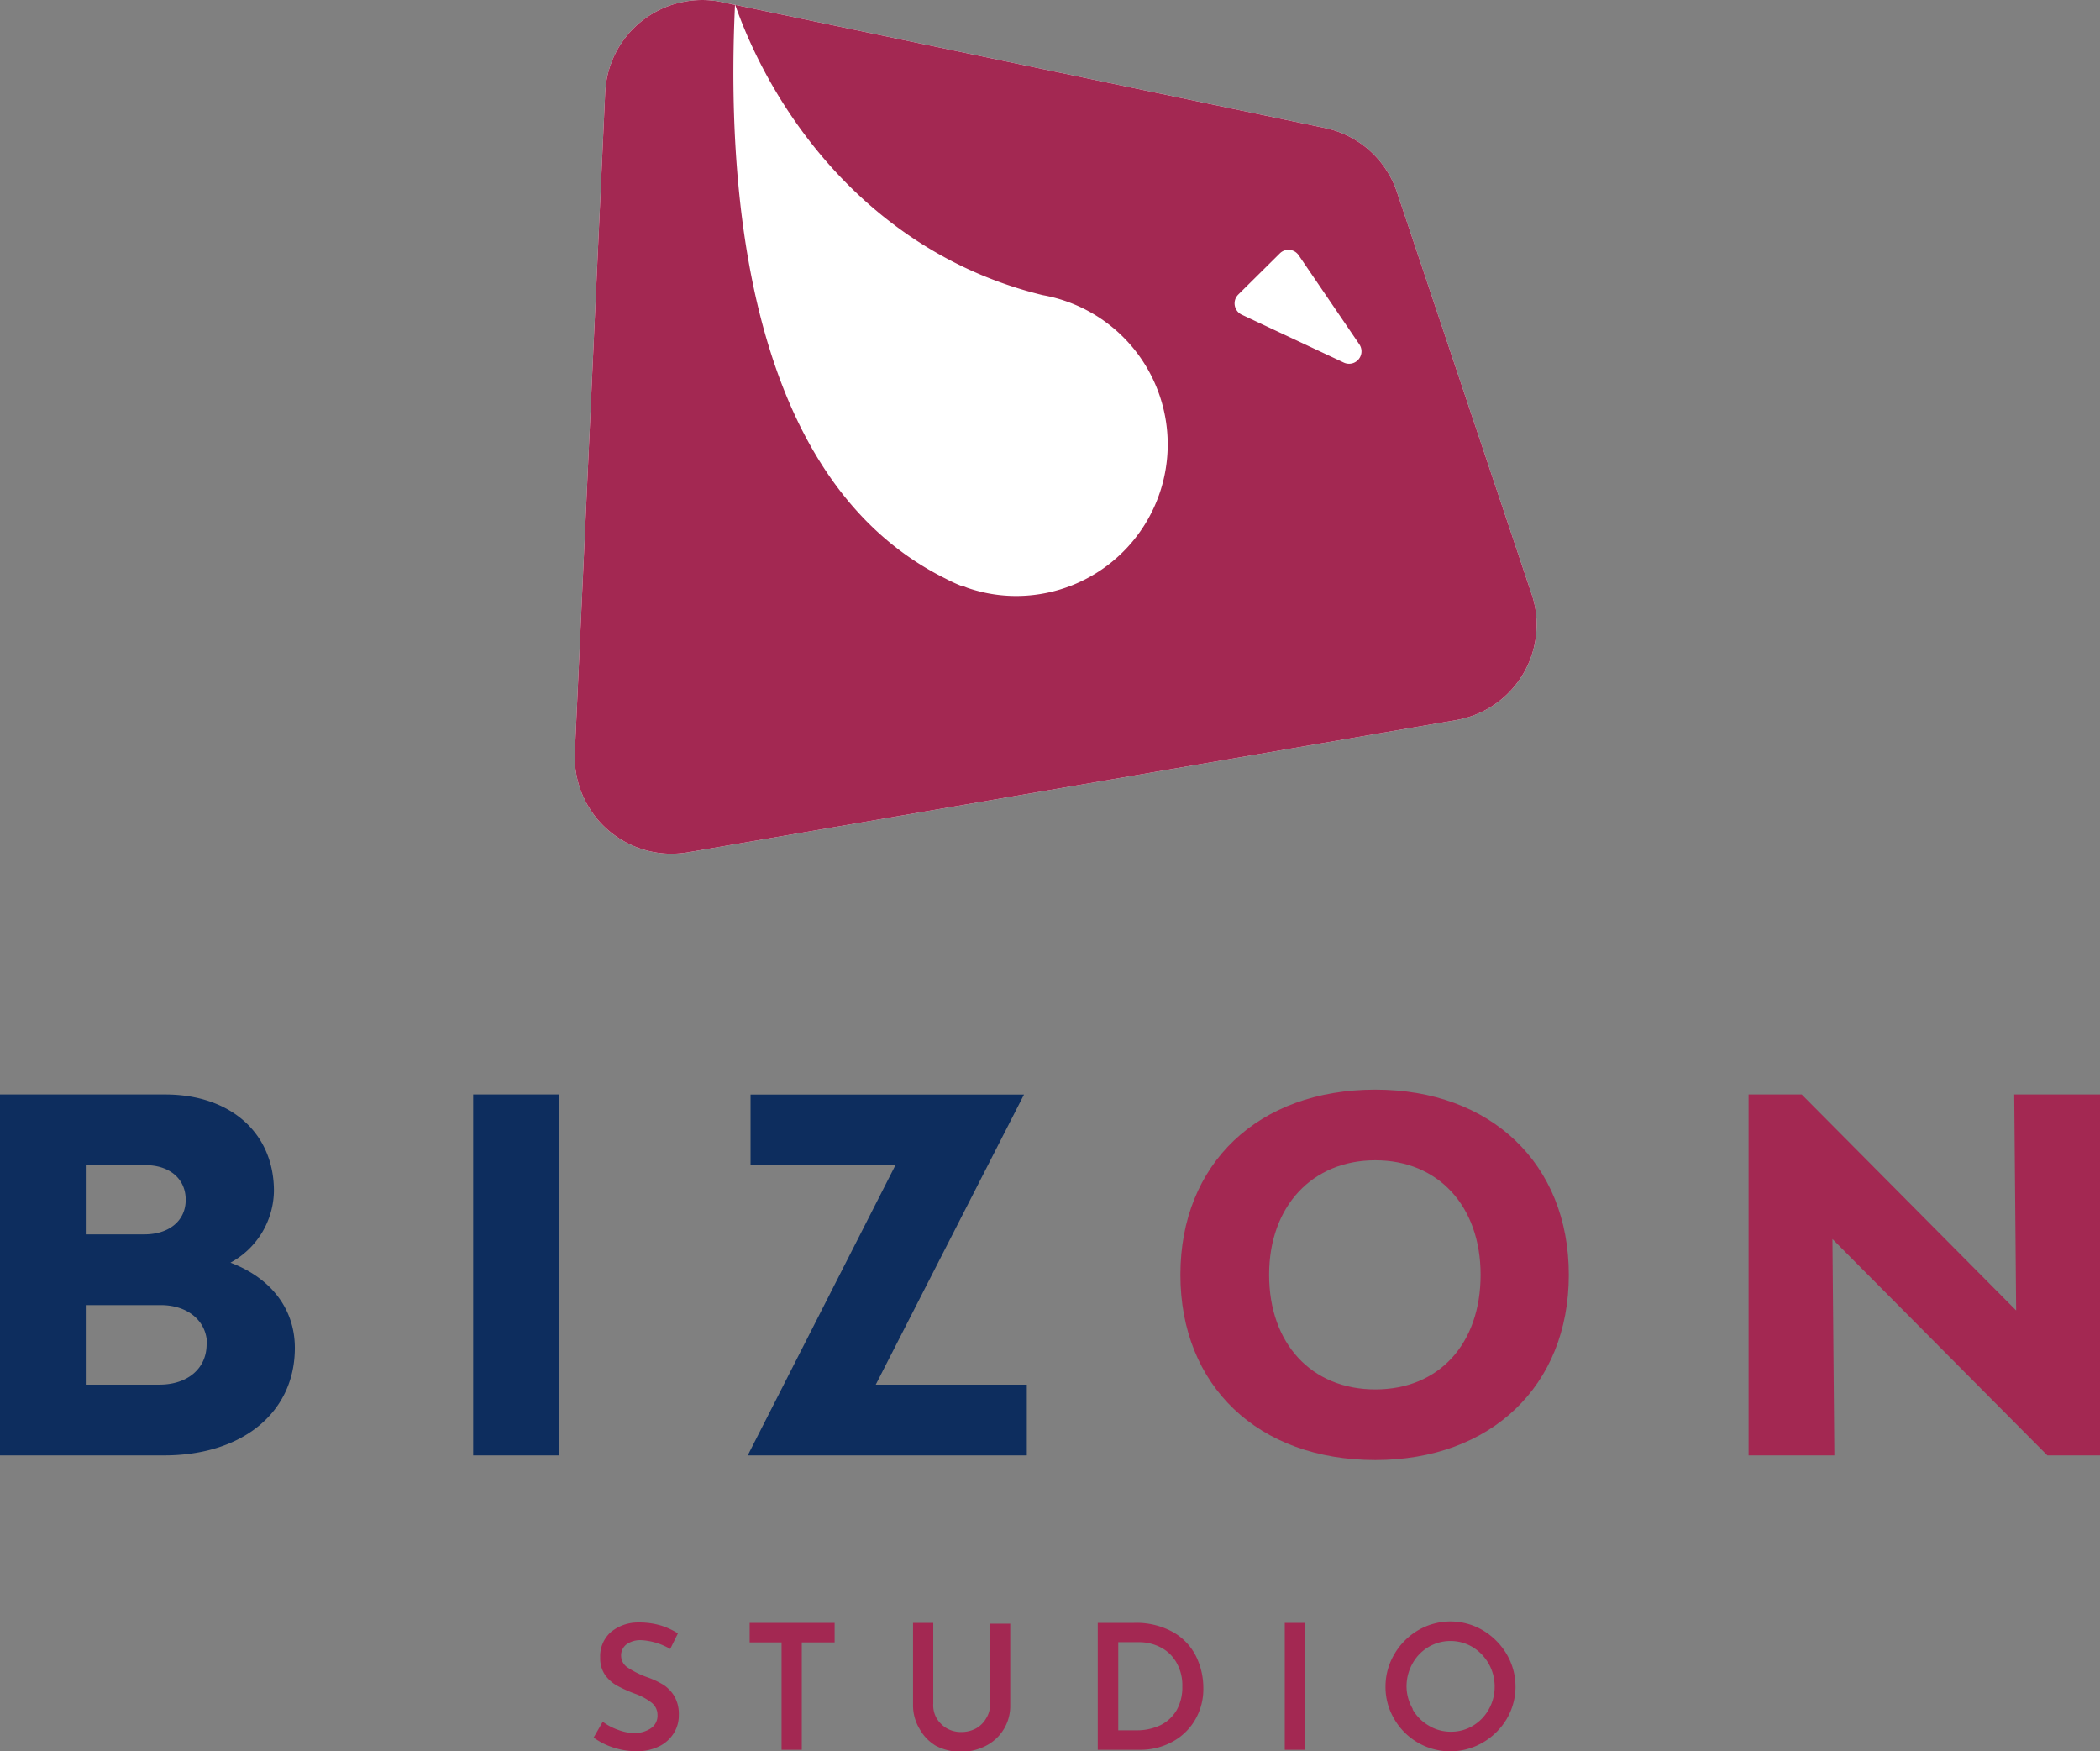 <?xml version="1.0" encoding="utf-8"?>
<svg xmlns="http://www.w3.org/2000/svg" viewBox="0 0 207.83 173.27">
  <rect x="0" y="0" width="207.83" height="173.27" fill="#808080" stroke="none"/>
  <defs>
    <style>.cls-1{fill:#fff;}.cls-2{isolation:isolate;}.cls-3{fill:#a32852;}.cls-4{fill:#0d2d5e;}</style>
  </defs>
  <g id="Calque_2" data-name="Calque 2">
    <g id="Calque_1-2" data-name="Calque 1">
      <g id="Calque_2-2" data-name="Calque 2">
        <g id="Calque_1-2-2" data-name="Calque 1-2">
          <path class="cls-1" d="M151.56,58.72,138.25,19a9.58,9.58,0,0,0-7.14-6.34L71.43.2A9.61,9.61,0,0,0,60.08,7.65a11.51,11.51,0,0,0-.19,1.55l-3,65.26a9.58,9.58,0,0,0,9.11,10,9.75,9.75,0,0,0,2.09-.13l76.06-13.09a9.59,9.59,0,0,0,7.78-11.11A9,9,0,0,0,151.56,58.72Z"/>
          <g class="cls-2">
            <g class="cls-2">
              <path class="cls-3" d="M63.49,162.28a2.38,2.38,0,0,0-1.48.41,1.37,1.37,0,0,0-.54,1.14,1.41,1.41,0,0,0,.68,1.18,8.91,8.91,0,0,0,1.91.94,8.23,8.23,0,0,1,1.6.75,3.44,3.44,0,0,1,1.09,1.15,3.49,3.49,0,0,1,.43,1.83,3.31,3.31,0,0,1-.5,1.81,3.54,3.54,0,0,1-1.45,1.3,4.9,4.9,0,0,1-2.24.48,7.43,7.43,0,0,1-2.24-.35,6.85,6.85,0,0,1-2-1l.9-1.57a5.53,5.53,0,0,0,1.51.8,4.55,4.55,0,0,0,1.61.32,2.85,2.85,0,0,0,1.6-.44,1.49,1.49,0,0,0,.7-1.35,1.52,1.52,0,0,0-.58-1.21,5.77,5.77,0,0,0-1.62-.88,14,14,0,0,1-1.77-.79,3.69,3.69,0,0,1-1.22-1.08A2.91,2.91,0,0,1,59.4,164a3.17,3.17,0,0,1,1-2.47,4.2,4.2,0,0,1,2.76-1,7.54,7.54,0,0,1,2.18.28,7.13,7.13,0,0,1,1.75.8l-.76,1.54A6.41,6.41,0,0,0,63.49,162.28Z"/>
            </g>
            <g class="cls-2">
              <path class="cls-3" d="M82.6,160.57v1.93H79.35v10.63h-2V162.5H74.19v-1.93Z"/>
              <path class="cls-3" d="M92.69,170a2.91,2.91,0,0,0,1,1,2.82,2.82,0,0,0,1.43.37,3.06,3.06,0,0,0,1.48-.36,2.68,2.68,0,0,0,1-1,2.5,2.5,0,0,0,.38-1.36v-8h2v8.09a4.41,4.41,0,0,1-2.42,4,5.44,5.44,0,0,1-4.93,0A4.43,4.43,0,0,1,91,171.05a4.52,4.52,0,0,1-.64-2.39v-8.09h2v8A2.6,2.6,0,0,0,92.69,170Z"/>
              <path class="cls-3" d="M108.64,160.57h3.58a7.43,7.43,0,0,1,3.9.93,5.65,5.65,0,0,1,2.26,2.4,7.13,7.13,0,0,1,.71,3.12,6,6,0,0,1-.86,3.22,5.75,5.75,0,0,1-2.29,2.14,6.6,6.6,0,0,1-3.12.75h-4.18Zm3.82,10.63a5.4,5.4,0,0,0,2.37-.5,3.78,3.78,0,0,0,1.61-1.48,4.56,4.56,0,0,0,.57-2.34,4.51,4.51,0,0,0-.63-2.47,3.79,3.79,0,0,0-1.6-1.46,4.63,4.63,0,0,0-2-.47h-2.11v8.72Z"/>
              <path class="cls-3" d="M129.15,160.57v12.56h-2V160.57Z"/>
              <path class="cls-3" d="M138,163.66a6.56,6.56,0,0,1,2.33-2.35,6.31,6.31,0,0,1,6.43,0,6.72,6.72,0,0,1,2.35,2.36,6.31,6.31,0,0,1,0,6.41,6.59,6.59,0,0,1-2.36,2.33,6.4,6.4,0,0,1-8.76-2.32,6.17,6.17,0,0,1-.87-3.22A6.24,6.24,0,0,1,138,163.66Zm1.79,5.45a4.36,4.36,0,0,0,1.6,1.62,4.17,4.17,0,0,0,2.22.61,4.1,4.1,0,0,0,2.17-.6,4.33,4.33,0,0,0,1.56-1.62,4.49,4.49,0,0,0,.58-2.25,4.56,4.56,0,0,0-2.17-3.9,4.27,4.27,0,0,0-4.4,0,4.34,4.34,0,0,0-1.57,1.64,4.61,4.61,0,0,0-.58,2.26A4.44,4.44,0,0,0,139.83,169.11Z"/>
            </g>
          </g>
          <g class="cls-2">
            <g class="cls-2">
              <path class="cls-4" d="M29.18,133.37C29.18,139.74,24,144,16.25,144H0V108.29H16.35c6.46,0,10.76,3.81,10.76,9.55a8.2,8.2,0,0,1-4.3,7.09C26.77,126.43,29.18,129.46,29.18,133.37ZM8.49,122.13h5.79c2.46,0,4.1-1.35,4.1-3.42s-1.59-3.43-4-3.43H8.49Zm12,10.9c0-2.31-1.88-3.9-4.58-3.9H8.49V137h7.28C18.57,137,20.45,135.4,20.45,133Z"/>
              <path class="cls-4" d="M46.83,108.29h8.49V144H46.83Z"/>
            </g>
            <g class="cls-2">
              <path class="cls-4" d="M101.62,137v7H74l14.61-28.7H74.28v-7h27.06L86.67,137Z"/>
            </g>
            <g class="cls-2">
              <path class="cls-3" d="M116.82,126.13c0-11,7.71-18.32,19.29-18.32,11.43,0,19.15,7.33,19.15,18.32s-7.72,18.33-19.15,18.33C124.53,144.46,116.82,137.13,116.82,126.13Zm29.71,0c0-6.8-4.2-11.33-10.42-11.33s-10.51,4.53-10.51,11.33,4.19,11.34,10.51,11.34S146.53,132.94,146.53,126.13Z"/>
              <path class="cls-3" d="M173.05,108.29h5.26l21.22,21.37-.19-21.37h8.49V144h-5.21l-21.27-21.41.19,21.41h-8.49Z"/>
            </g>
          </g>
          <path class="cls-3" d="M151.56,58.72,138.25,19a9.58,9.58,0,0,0-7.14-6.34L72.76.48c3.87,11,13.54,24.6,30.43,28.72h0a15,15,0,0,1-.91,29.67,14.82,14.82,0,0,1-6.57-.72h0L95.35,58h-.13a16.18,16.18,0,0,1-1.64-.75C75.71,48.41,71.67,23.5,72.74.48L71.43.2A9.61,9.61,0,0,0,60.08,7.65a11.51,11.51,0,0,0-.19,1.55l-3,65.26a9.58,9.58,0,0,0,9.11,10,9.75,9.75,0,0,0,2.09-.13l76.06-13.09a9.59,9.59,0,0,0,7.78-11.11A9,9,0,0,0,151.56,58.72ZM133,35.88,122.9,31.14a1.24,1.24,0,0,1-.61-1.63,1.37,1.37,0,0,1,.26-.37l4.11-4.07a1.21,1.21,0,0,1,1.71,0,1,1,0,0,1,.16.19l6,8.81A1.23,1.23,0,0,1,133,35.88Z"/>
        </g>
      </g>
    </g>
  </g>
</svg>
